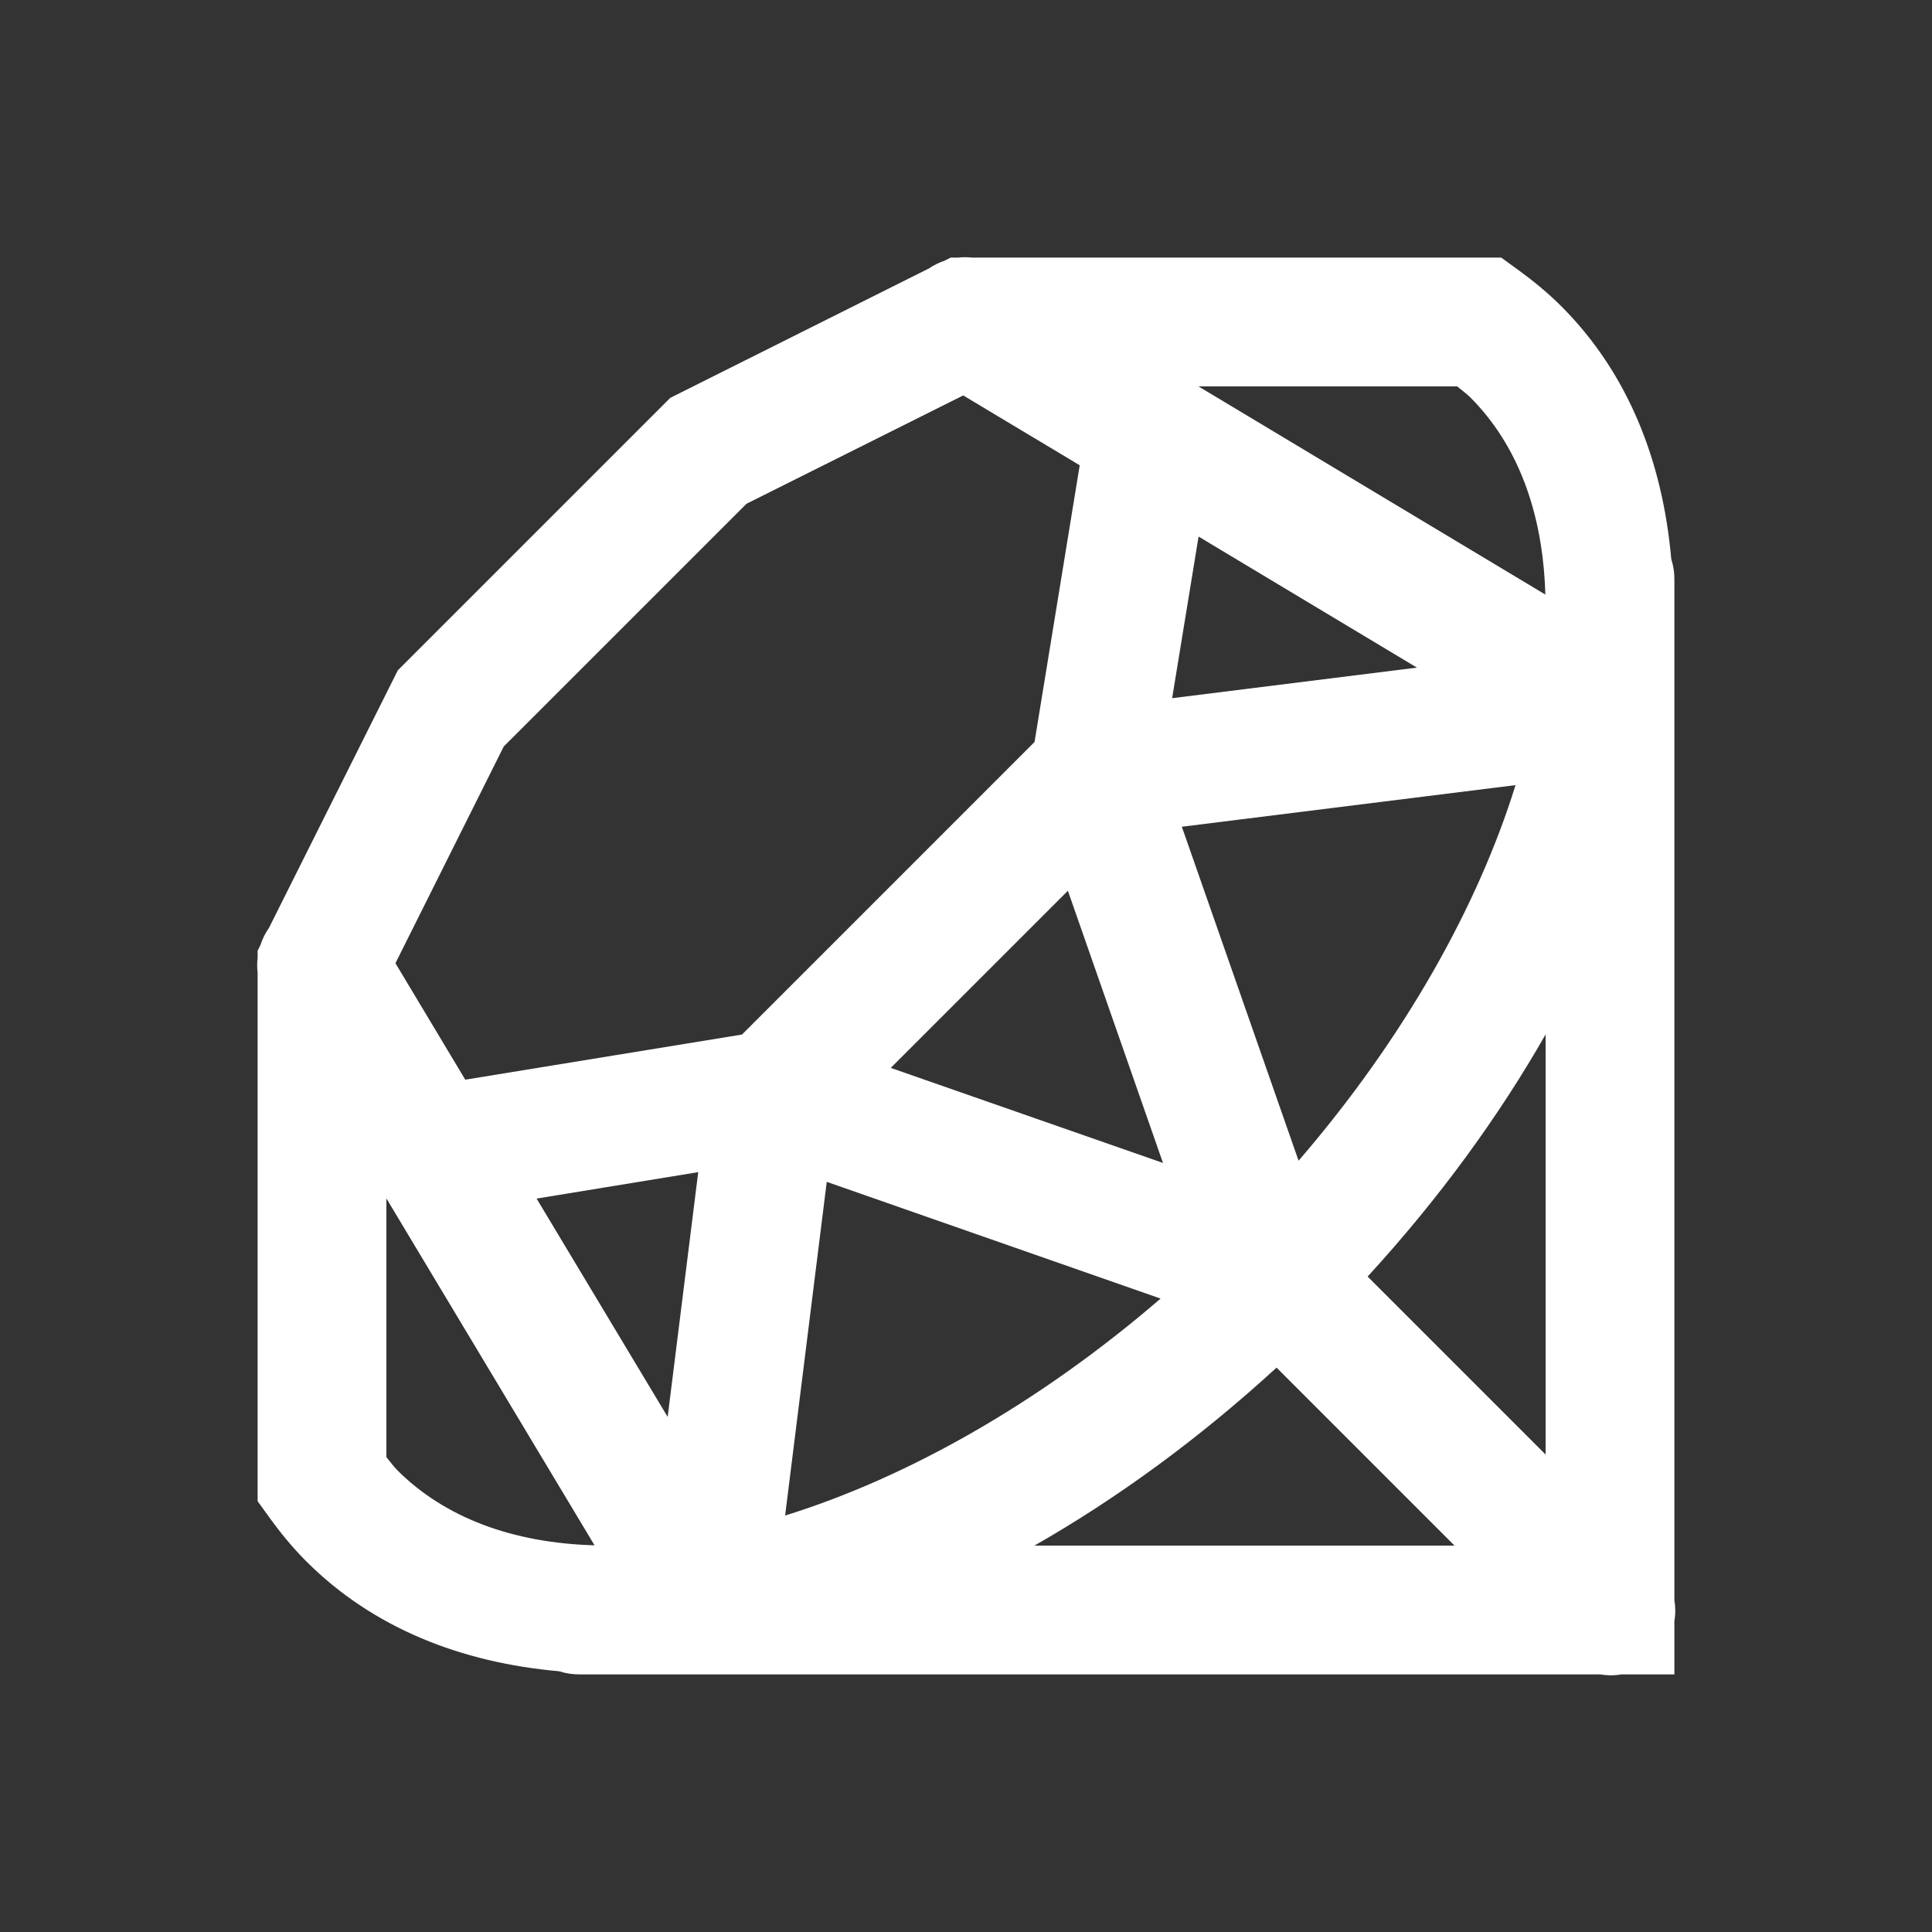 <svg width="50" height="50" viewBox="0 0 50 50" fill="none" xmlns="http://www.w3.org/2000/svg">
<rect x="0" y="0" width="50" height="50" fill="#333333" stroke="none"/>
<path d="M24.906 6.657C24.872 6.659 24.838 6.662 24.805 6.666H24.606L24.45 6.745C24.306 6.793 24.169 6.861 24.043 6.946L17.347 10.296L10.296 17.347L6.963 24.01C6.865 24.149 6.79 24.301 6.738 24.463L6.667 24.606V24.788C6.652 24.915 6.652 25.043 6.667 25.169V38.851L6.982 39.287C7.257 39.667 7.566 40.046 7.926 40.407C9.663 42.143 11.948 43.029 14.469 43.252C14.641 43.307 14.82 43.335 15 43.333H41.413C41.557 43.358 41.703 43.363 41.849 43.349C41.888 43.345 41.927 43.34 41.966 43.333H43.333V41.959C43.364 41.778 43.364 41.594 43.333 41.413V15C43.335 14.82 43.308 14.64 43.252 14.469C43.03 11.948 42.143 9.663 40.407 7.926H40.404V7.923C40.044 7.565 39.666 7.258 39.29 6.985L38.851 6.666H25.15C25.069 6.657 24.987 6.654 24.906 6.657V6.657ZM31.016 10H37.712C37.825 10.095 37.952 10.186 38.053 10.286C39.273 11.508 39.933 13.256 39.993 15.387L31.016 10ZM24.928 10.234L27.943 12.041L26.774 19.202L23.822 22.155L19.203 26.774L12.041 27.942L10.234 24.928L13.037 19.319L19.32 13.037L24.928 10.234ZM31.019 13.886L36.67 17.278L30.335 18.069L31.019 13.886ZM39.222 20.319C38.249 23.45 36.347 26.86 33.607 30.039L30.586 21.396L39.222 20.319ZM27.637 23.053L30.098 30.097L23.053 27.637L26.178 24.512L27.637 23.053ZM40 26.771V37.643L35.394 33.037C37.234 31.03 38.776 28.916 40 26.771ZM18.07 30.335L17.279 36.67L13.887 31.019L18.07 30.335ZM21.396 30.586L30.036 33.607C26.858 36.346 23.449 38.249 20.319 39.222L21.396 30.586ZM10 31.015L15.387 39.993C13.254 39.932 11.505 39.271 10.283 38.05C10.184 37.951 10.095 37.823 10 37.711V31.015ZM33.037 35.394L37.643 40H26.771C28.916 38.776 31.031 37.233 33.037 35.394Z" fill="white"/>
</svg>
